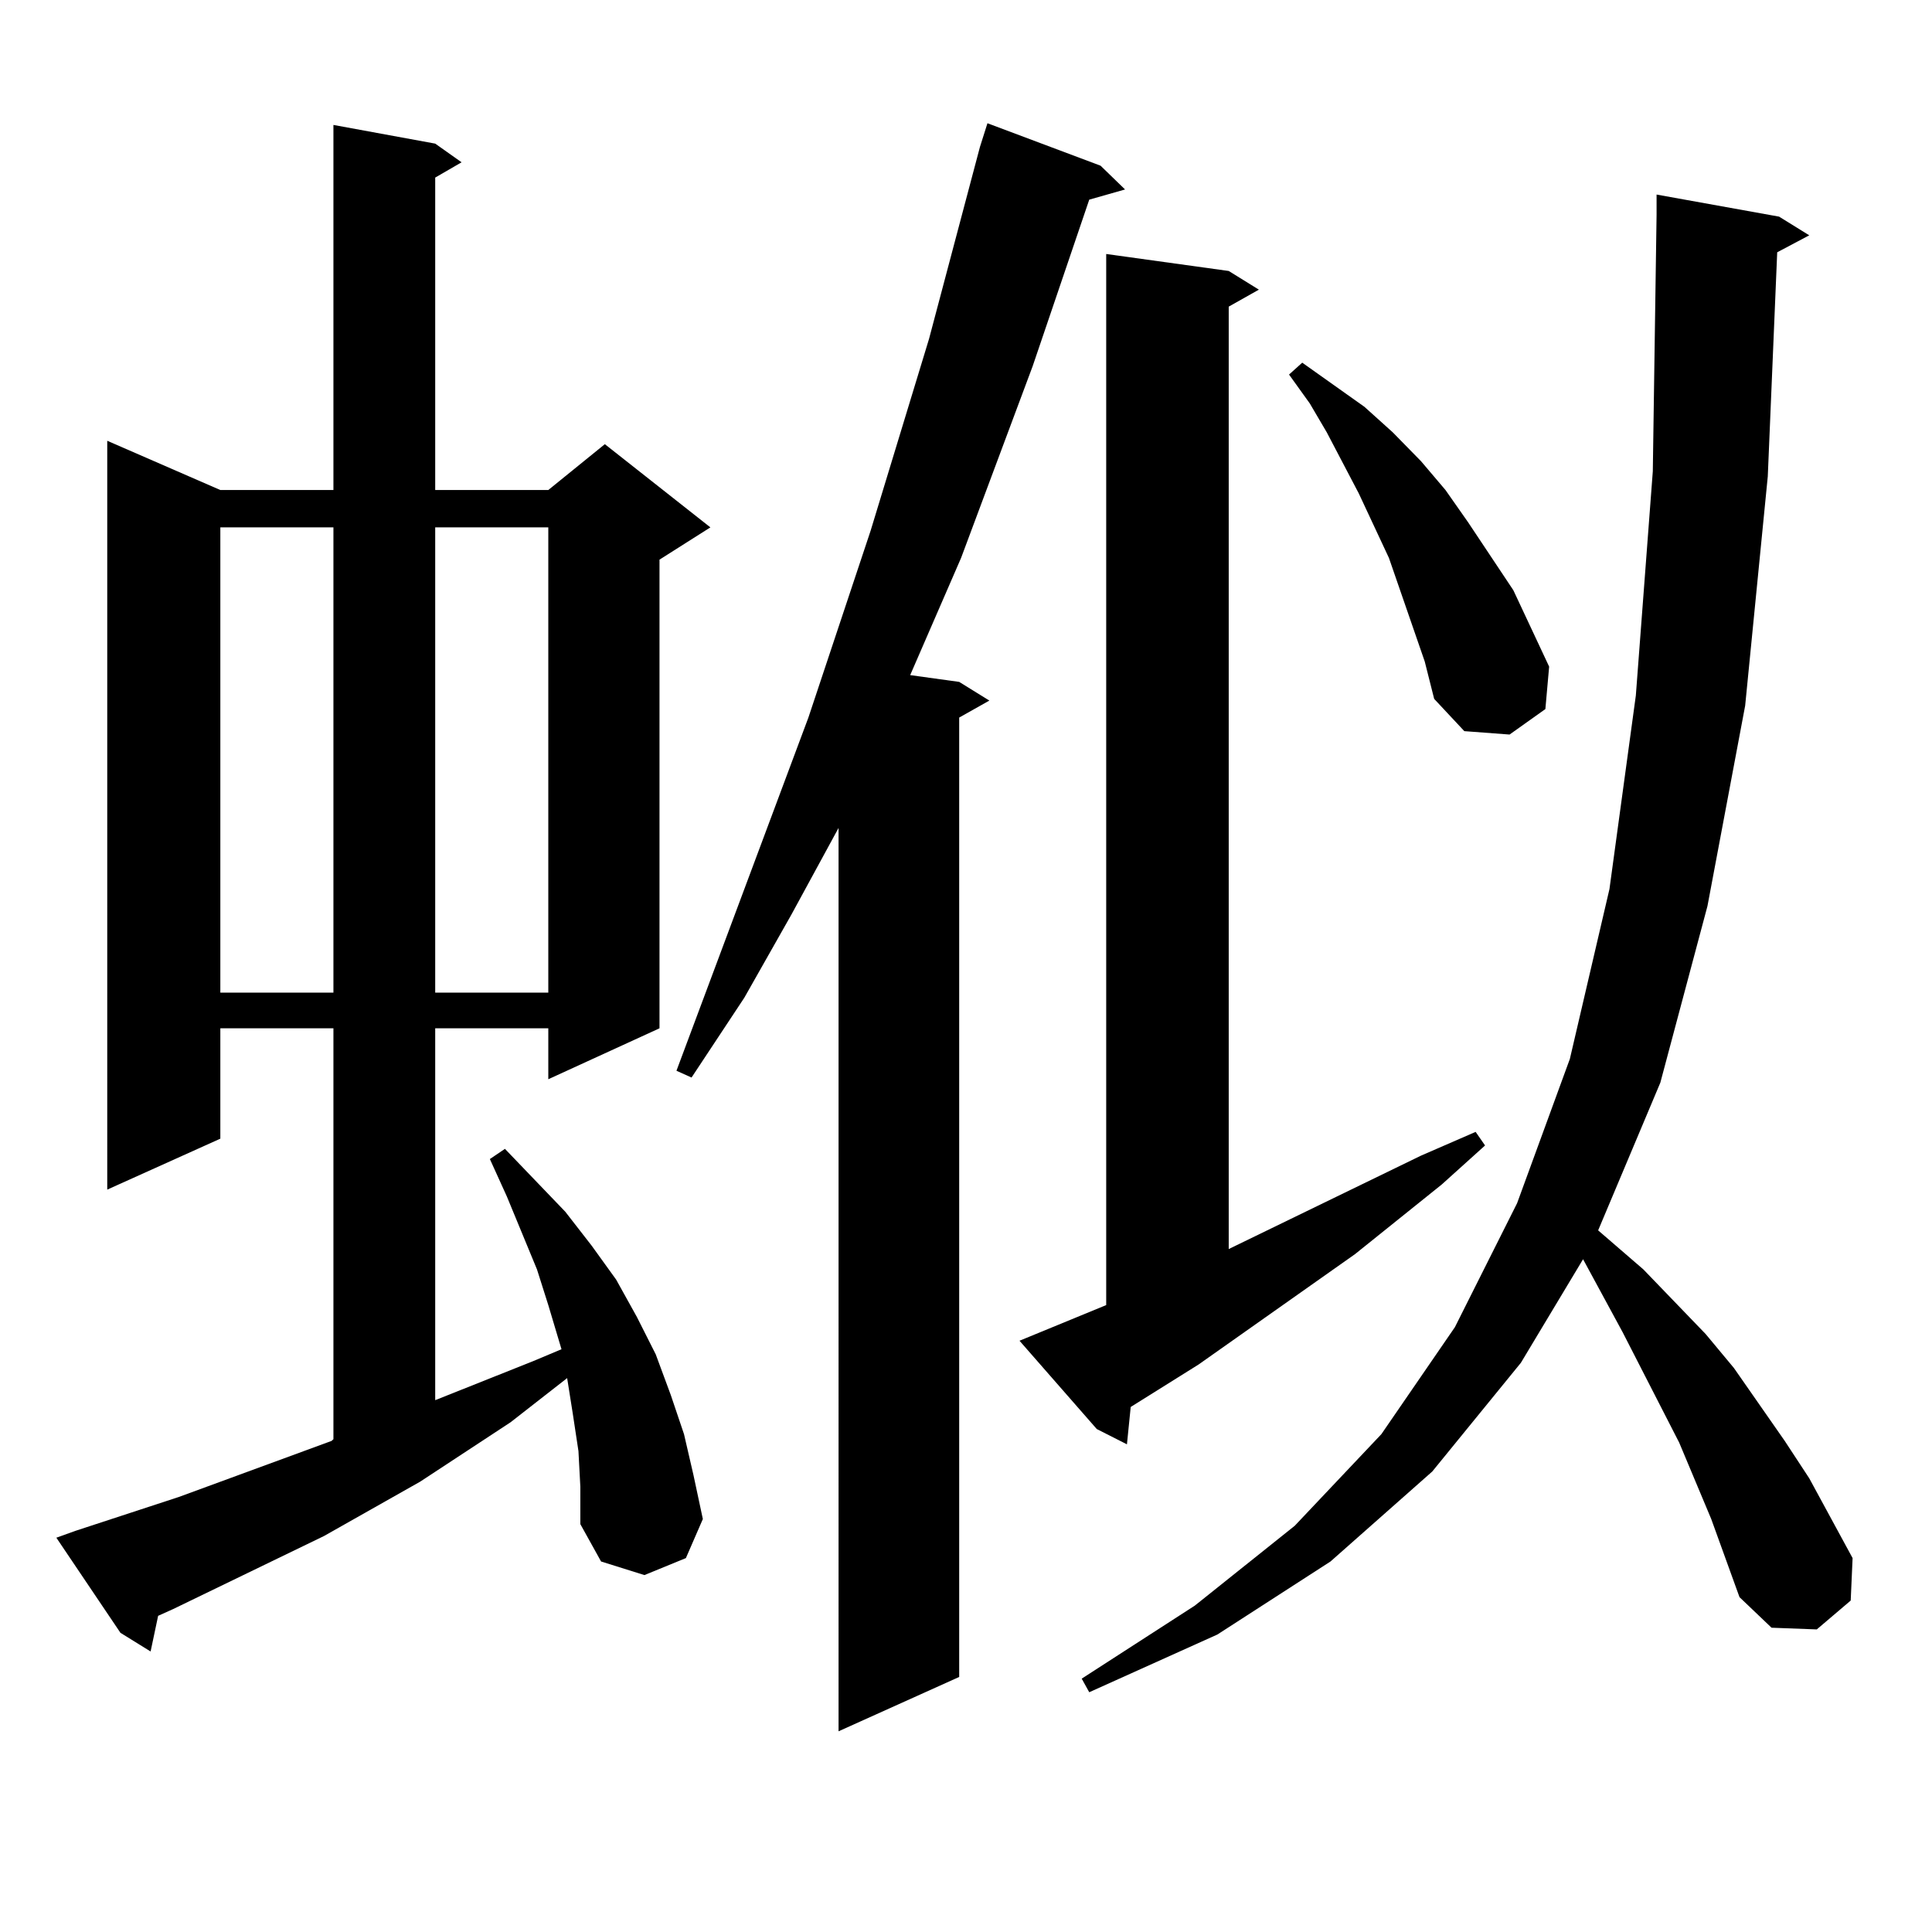 <?xml version="1.0" encoding="utf-8"?>
<!-- Generator: Adobe Illustrator 16.0.0, SVG Export Plug-In . SVG Version: 6.00 Build 0)  -->
<!DOCTYPE svg PUBLIC "-//W3C//DTD SVG 1.1//EN" "http://www.w3.org/Graphics/SVG/1.1/DTD/svg11.dtd">
<svg version="1.1" id="图层_1" xmlns="http://www.w3.org/2000/svg" xmlns:xlink="http://www.w3.org/1999/xlink" x="0px" y="0px"
	 width="1000px" height="1000px" viewBox="0 0 1000 1000" enable-background="new 0 0 1000 1000" xml:space="preserve">
<path d="M299.407,751.094l-2.927-19.336l-2.927-18.457l-29.268,22.852l-46.828,30.762l-49.755,28.125l-78.047,37.793l-7.805,3.516
	l-3.902,18.457l-15.609-9.668l-33.17-49.219l9.756-3.516l53.657-17.578l79.022-29.004l0.976-0.879V532.246h-58.535v57.129
	l-58.535,26.367V228.145l58.535,25.488h58.535V64.668l52.682,9.668l13.658,9.668l-13.658,7.91v161.719h58.535l29.268-23.73
	l54.633,43.066l-26.341,16.699v242.578l-57.56,26.367v-26.367h-58.535v192.48l50.73-20.215l14.634-6.152l-6.829-22.852
	l-5.854-18.457l-15.609-37.793l-8.78-19.336l7.805-5.273l31.219,32.52l13.658,17.578l12.683,17.578l10.731,19.336l9.756,19.336
	l7.805,21.094l6.829,20.215l4.878,21.094l4.878,22.852l-8.78,20.215l-21.463,8.789l-22.438-7.031l-10.731-19.336v-19.336
	L299.407,751.094z M114.046,272.969v240.82h58.535v-240.82H114.046z M225.263,272.969v240.82h58.535v-240.82H225.263z
	 M569.645,85.762l12.683,12.305l-18.536,5.273l-29.268,86.133l-37.072,99.316l-26.341,60.645l25.365,3.516l15.609,9.668
	l-15.609,8.789v496.582l-62.438,28.125V428.535l-24.39,44.824l-24.39,43.066l-27.316,41.309l-7.805-3.516l68.291-182.813
	l32.194-96.68l30.243-99.316l26.341-99.316l3.902-12.305L569.645,85.762z M527.694,693.965l44.877-18.457V131.465l63.413,8.789
	l15.609,9.668l-15.609,8.789v487.793l99.51-48.34l28.292-12.305l4.878,7.031l-22.438,20.215l-44.877,36.035l-80.974,57.129
	l-35.121,21.973l-1.951,19.336l-15.609-7.91L527.694,693.965z M885.734,786.25l-16.585-39.551l-29.268-57.129l-20.487-37.793
	L787.2,705.391l-45.853,56.25l-52.682,46.582l-58.535,37.793l-66.34,29.883l-3.902-7.031l58.535-37.793l51.706-41.309l44.877-47.461
	l38.048-55.371l32.194-64.16l27.316-74.707l20.487-87.891l13.658-100.195l8.78-116.016l1.951-132.715v-10.547l63.413,11.426
	l15.609,9.668l-16.585,8.789l-4.878,116.016l-11.707,118.652l-19.512,103.711l-24.39,91.406l-32.194,76.465l23.414,20.215
	l32.194,33.398l14.634,17.578l26.341,37.793l12.683,19.336l22.438,41.309l-0.976,21.973l-17.561,14.941l-23.414-0.879l-16.585-15.82
	L885.734,786.25z M718.909,288.789L703.3,255.391l-16.585-31.641l-8.78-14.941l-10.731-14.941l6.829-6.152l32.194,22.852
	l14.634,13.184l14.634,14.941l12.683,14.941l11.707,16.699l23.414,35.156l18.536,39.551l-1.951,21.973l-18.536,13.184l-23.414-1.758
	l-15.609-16.699l-4.878-19.336L718.909,288.789z"/>
</svg>
